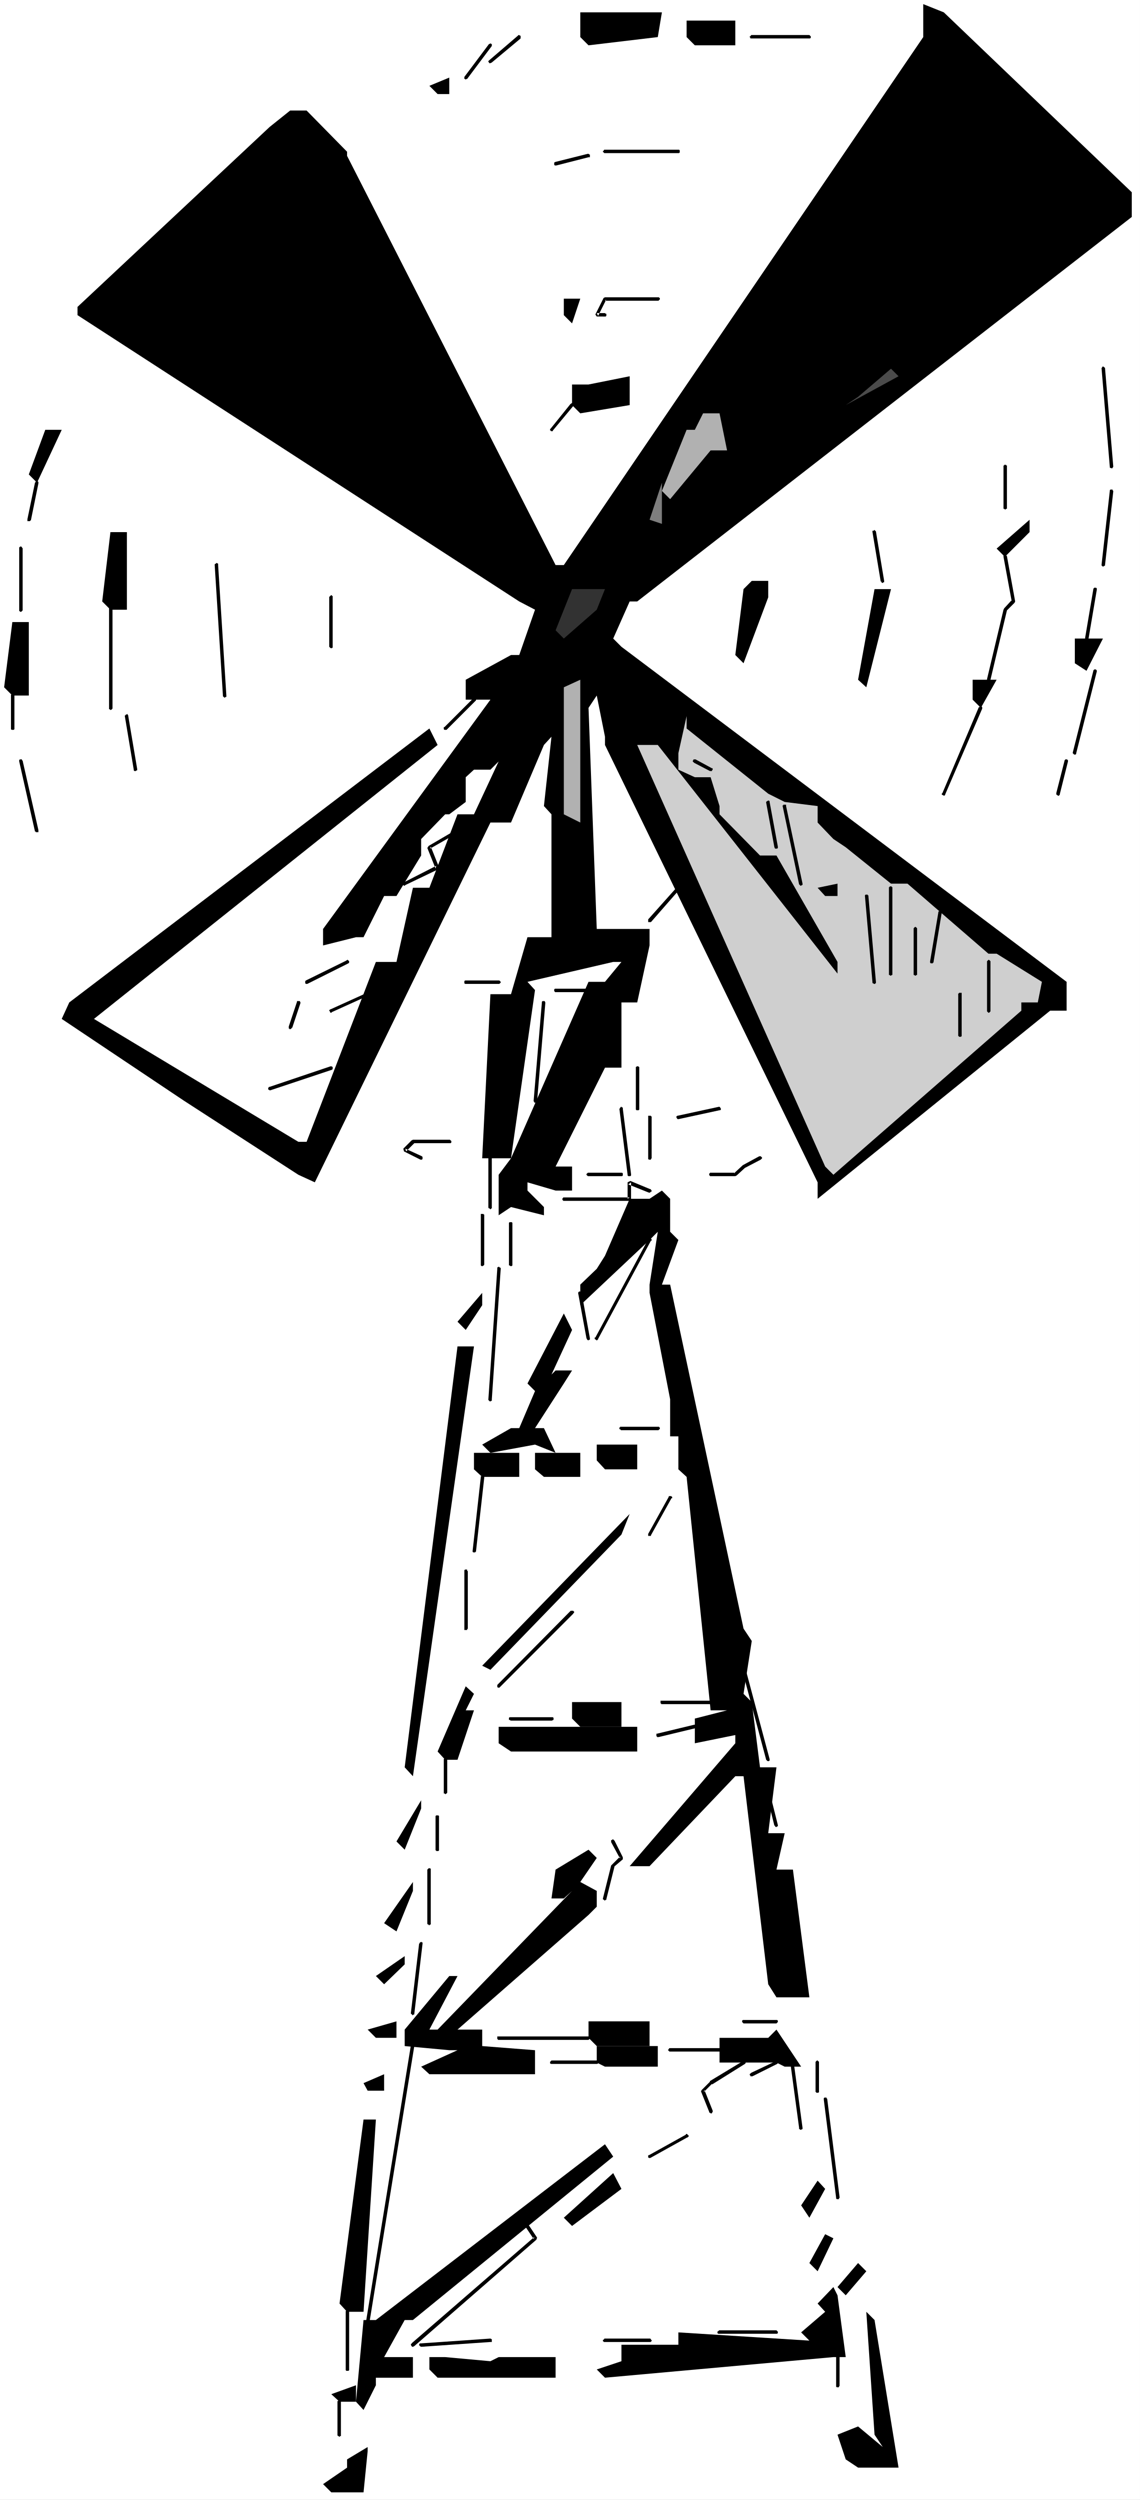 <?xml version="1.0" encoding="UTF-8" standalone="no"?>
<svg
   version="1.0"
   width="71.045mm"
   height="155.668mm"
   id="svg186"
   sodipodi:docname="Windmill 27.wmf"
   xmlns:inkscape="http://www.inkscape.org/namespaces/inkscape"
   xmlns:sodipodi="http://sodipodi.sourceforge.net/DTD/sodipodi-0.dtd"
   xmlns="http://www.w3.org/2000/svg"
   xmlns:svg="http://www.w3.org/2000/svg">
  <rect width="100%" height="100%" fill="#808080" stroke="none"/>
  <sodipodi:namedview
     id="namedview186"
     pagecolor="#ffffff"
     bordercolor="#000000"
     borderopacity="0.25"
     inkscape:showpageshadow="2"
     inkscape:pageopacity="0.0"
     inkscape:pagecheckerboard="0"
     inkscape:deskcolor="#d1d1d1"
     inkscape:document-units="mm" />
  <defs
     id="defs1">
    <pattern
       id="WMFhbasepattern"
       patternUnits="userSpaceOnUse"
       width="6"
       height="6"
       x="0"
       y="0" />
  </defs>
  <path
     style="fill:#ffffff;fill-opacity:1;fill-rule:evenodd;stroke:none"
     d="M 0,588.353 H 268.515 V 0 H 0 Z"
     id="path1" />
  <path
     style="fill:#000000;fill-opacity:1;fill-rule:evenodd;stroke:none"
     d="m 76.095,584.637 5.655,-3.878 v -1.939 l 4.847,-2.909 v 0.97 l -0.969,9.695 h -3.877 -3.716 z"
     id="path2" />
  <path
     style="fill:#000000;fill-opacity:1;fill-rule:evenodd;stroke:none"
     d="m 199.205,578.819 -1.939,-5.817 4.847,-1.939 5.816,4.848 -1.939,-2.909 -1.939,-28.925 1.939,1.939 5.655,34.742 h -3.716 -5.816 z"
     id="path3" />
  <path
     style="fill:#000000;fill-opacity:1;fill-rule:evenodd;stroke:none"
     d="m 83.85,565.246 1.777,-19.229 h 2.908 l 53.961,-41.367 1.939,2.909 -47.176,38.459 h -1.939 l -4.847,8.726 h 2.908 3.877 v 4.848 h -8.724 v 1.778 l -2.908,5.817 z"
     id="path4" />
  <path
     style="fill:#000000;fill-opacity:1;fill-rule:evenodd;stroke:none"
     d="m 78.034,563.468 5.816,-2.101 v 3.878 h -3.877 z"
     id="path5" />
  <path
     style="fill:#000000;fill-opacity:1;fill-rule:evenodd;stroke:none"
     d="m 101.137,557.651 v -2.909 h 3.716 l 10.663,0.97 1.939,-0.97 h 13.41 v 4.848 H 103.076 Z"
     id="path6" />
  <path
     style="fill:#000000;fill-opacity:1;fill-rule:evenodd;stroke:none"
     d="m 140.558,557.651 5.816,-1.939 v -3.878 h 13.41 v -2.909 l 30.858,1.939 -1.939,-1.939 5.655,-4.848 -1.777,-1.939 3.716,-3.878 0.969,1.939 1.939,14.543 h -2.908 l -53.8,4.848 z"
     id="path7" />
  <path
     style="fill:#ffffff;fill-opacity:1;fill-rule:evenodd;stroke:none"
     d="m 120.363,551.834 1.939,-0.97 z"
     id="path8" />
  <path
     style="fill:#000000;fill-opacity:1;fill-rule:evenodd;stroke:none"
     d="m 79.973,542.138 5.655,-43.306 h 2.908 l -2.908,45.246 h -3.877 z"
     id="path9" />
  <path
     style="fill:#000000;fill-opacity:1;fill-rule:evenodd;stroke:none"
     d="m 197.266,538.26 4.847,-5.656 1.939,1.939 -4.847,5.656 z"
     id="path10" />
  <path
     style="fill:#000000;fill-opacity:1;fill-rule:evenodd;stroke:none"
     d="m 190.642,532.604 3.716,-6.787 1.939,0.97 -3.716,7.756 z"
     id="path11" />
  <path
     style="fill:#000000;fill-opacity:1;fill-rule:evenodd;stroke:none"
     d="m 196.297,523.878 0.969,1.939 z"
     id="path12" />
  <path
     style="fill:#000000;fill-opacity:1;fill-rule:evenodd;stroke:none"
     d="m 132.803,521.939 11.632,-10.503 1.939,3.717 -11.632,8.726 z"
     id="path13" />
  <path
     style="fill:#000000;fill-opacity:1;fill-rule:evenodd;stroke:none"
     d="m 188.704,519.031 3.877,-5.817 1.777,1.939 -3.716,6.787 z"
     id="path14" />
  <path
     style="fill:#000000;fill-opacity:1;fill-rule:evenodd;stroke:none"
     d="m 186.765,506.588 1.939,0.97 z"
     id="path15" />
  <path
     style="fill:#000000;fill-opacity:1;fill-rule:evenodd;stroke:none"
     d="m 85.627,490.267 4.847,-2.101 v 3.878 h -3.877 z"
     id="path16" />
  <path
     style="fill:#000000;fill-opacity:1;fill-rule:evenodd;stroke:none"
     d="m 99.199,486.389 8.563,-3.878 h -1.939 l -10.501,-0.97 v -3.878 l 10.501,-12.604 h 1.939 l -6.624,12.604 h 1.939 l 31.666,-32.641 -1.939,1.778 h -2.908 l 0.969,-6.787 7.755,-4.686 1.939,1.939 -3.877,5.656 3.877,2.101 v 3.717 l -1.939,1.939 -30.858,26.986 h 1.939 3.877 v 3.878 l 12.44,0.97 v 5.656 h -24.88 z"
     id="path17" />
  <path
     style="fill:#000000;fill-opacity:1;fill-rule:evenodd;stroke:none"
     d="m 140.558,485.42 v -3.878 h 3.877 10.501 v 4.848 h -12.44 z"
     id="path18" />
  <path
     style="fill:#000000;fill-opacity:1;fill-rule:evenodd;stroke:none"
     d="m 182.887,485.42 h -13.41 v -5.817 h 11.471 l 1.939,-1.939 5.816,8.726 h -3.877 z"
     id="path19" />
  <path
     style="fill:#000000;fill-opacity:1;fill-rule:evenodd;stroke:none"
     d="m 138.62,479.602 v -3.878 h 3.877 10.501 v 5.817 h -12.44 z"
     id="path20" />
  <path
     style="fill:#000000;fill-opacity:1;fill-rule:evenodd;stroke:none"
     d="m 86.597,477.663 6.786,-1.939 v 3.878 h -4.847 z"
     id="path21" />
  <path
     style="fill:#000000;fill-opacity:1;fill-rule:evenodd;stroke:none"
     d="m 165.6,477.663 1.777,1.939 z"
     id="path22" />
  <path
     style="fill:#000000;fill-opacity:1;fill-rule:evenodd;stroke:none"
     d="m 180.949,466.998 -5.816,-48.962 h -1.939 l -20.195,21.168 h -4.685 l 24.88,-28.925 v -1.939 l -9.532,1.939 v -5.817 l 7.593,-1.939 h -3.877 l -5.655,-54.941 -1.939,-1.778 v -7.756 h -1.939 v -6.787 -1.939 l -4.847,-25.047 v -1.939 l 1.939,-12.443 -1.939,1.939 -16.318,15.351 v -4.848 l 3.877,-3.717 1.939,-3.07 5.816,-13.412 h 4.685 l 2.908,-1.939 1.939,1.939 v 7.756 l 1.939,1.939 -3.877,10.503 h 1.939 l 17.287,80.957 1.939,2.909 -1.939,12.443 1.939,1.939 1.939,15.351 h 3.877 l -1.939,15.513 h 3.877 l -1.939,8.564 h 3.877 l 3.877,30.056 h -3.877 -3.877 z"
     id="path23" />
  <path
     style="fill:#000000;fill-opacity:1;fill-rule:evenodd;stroke:none"
     d="m 88.536,465.059 6.786,-4.686 v 1.939 l -4.847,4.686 z"
     id="path24" />
  <path
     style="fill:#ffffff;fill-opacity:1;fill-rule:evenodd;stroke:none"
     d="m 109.7,465.059 1.939,-1.778 z"
     id="path25" />
  <path
     style="fill:#000000;fill-opacity:1;fill-rule:evenodd;stroke:none"
     d="m 90.474,452.617 6.786,-9.695 v 2.101 l -3.877,9.534 z"
     id="path26" />
  <path
     style="fill:#000000;fill-opacity:1;fill-rule:evenodd;stroke:none"
     d="m 93.382,433.387 5.816,-9.695 v 1.939 l -3.877,9.695 z"
     id="path27" />
  <path
     style="fill:#ffffff;fill-opacity:1;fill-rule:evenodd;stroke:none"
     d="m 140.558,435.326 1.939,-1.939 z"
     id="path28" />
  <path
     style="fill:#000000;fill-opacity:1;fill-rule:evenodd;stroke:none"
     d="m 95.321,415.936 12.44,-99.055 h 3.877 L 97.26,418.036 Z"
     id="path29" />
  <path
     style="fill:#000000;fill-opacity:1;fill-rule:evenodd;stroke:none"
     d="m 103.076,412.219 6.624,-15.351 1.939,1.778 -1.939,3.878 h 1.939 l -3.877,11.635 h -2.908 z"
     id="path30" />
  <path
     style="fill:#000000;fill-opacity:1;fill-rule:evenodd;stroke:none"
     d="m 117.455,410.28 v -3.878 h 4.847 27.789 v 5.817 h -29.727 z"
     id="path31" />
  <path
     style="fill:#000000;fill-opacity:1;fill-rule:evenodd;stroke:none"
     d="m 134.742,404.463 v -3.878 h 3.877 7.755 v 5.817 h -9.694 z"
     id="path32" />
  <path
     style="fill:#000000;fill-opacity:1;fill-rule:evenodd;stroke:none"
     d="m 113.578,392.02 34.736,-35.712 -1.939,4.848 -30.858,31.833 z"
     id="path33" />
  <path
     style="fill:#000000;fill-opacity:1;fill-rule:evenodd;stroke:none"
     d="m 111.639,345.805 v -3.878 h 3.877 6.786 v 5.656 h -8.724 z"
     id="path34" />
  <path
     style="fill:#000000;fill-opacity:1;fill-rule:evenodd;stroke:none"
     d="m 126.018,345.805 v -3.878 h 3.877 6.786 v 5.656 h -8.563 z"
     id="path35" />
  <path
     style="fill:#000000;fill-opacity:1;fill-rule:evenodd;stroke:none"
     d="m 140.558,343.704 v -3.717 h 3.877 5.655 v 5.817 h -7.593 z"
     id="path36" />
  <path
     style="fill:#000000;fill-opacity:1;fill-rule:evenodd;stroke:none"
     d="m 113.578,339.988 6.786,-3.878 h 1.939 l 3.716,-8.726 -1.777,-1.778 8.563,-16.482 1.939,3.878 -4.847,10.503 0.969,-0.97 h 3.877 l -1.939,3.07 -6.786,10.503 h 2.1 l 2.747,5.817 -4.847,-1.939 -10.501,1.939 z"
     id="path37" />
  <path
     style="fill:#000000;fill-opacity:1;fill-rule:evenodd;stroke:none"
     d="m 136.681,338.049 1.939,1.939 z"
     id="path38" />
  <path
     style="fill:#000000;fill-opacity:1;fill-rule:evenodd;stroke:none"
     d="m 107.761,311.063 5.816,-6.787 v 2.909 l -3.877,5.817 z"
     id="path39" />
  <path
     style="fill:#000000;fill-opacity:1;fill-rule:evenodd;stroke:none"
     d="m 117.455,286.016 v -9.534 l 2.908,-3.878 18.256,-41.529 h 3.877 l 3.877,-4.686 h -1.939 l -20.195,4.686 1.777,1.939 -5.655,39.59 h -6.786 l 1.939,-38.62 h 4.847 l 3.877,-13.412 h 5.655 v -28.925 l -1.777,-1.939 1.777,-16.321 -1.777,1.939 -7.755,18.26 h -4.847 l -41.36,84.674 -3.877,-1.778 -26.981,-17.452 -28.758,-19.229 1.777,-3.878 84.82,-64.475 1.939,3.878 -80.942,64.475 48.145,28.925 h 1.939 l 16.318,-42.337 h 4.847 l 3.877,-17.452 h 3.877 l 6.624,-17.29 h 3.877 l 5.816,-12.443 -1.939,1.939 h -3.877 l -1.939,1.778 v 5.817 l -3.877,2.909 h -0.969 l -5.655,5.817 v 3.878 l -5.816,9.534 h -2.908 l -4.847,9.695 h -1.777 l -7.755,1.939 v -3.878 l 39.421,-53.971 h -5.816 v -4.686 l 10.663,-5.817 h 1.939 l 3.716,-10.665 -3.716,-1.939 L 18.256,74.17 V 72.231 L 63.494,29.894 68.34,26.016 h 3.877 l 9.532,9.695 v 0.97 l 49.115,96.308 h 1.939 L 217.461,8.726 V 0.97 l 4.847,1.939 44.268,42.337 v 5.817 L 150.09,141.554 h -1.777 l -3.877,8.726 1.939,1.939 104.853,78.856 v 6.787 h -3.877 l -54.769,44.276 v -3.878 l -50.084,-102.934 v -1.939 l -1.939,-9.695 -1.939,2.909 1.939,52.032 h 12.44 v 3.878 l -2.908,13.412 h -3.716 v 15.351 h -3.877 l -11.632,23.269 h 3.877 v 5.656 h -3.877 l -6.624,-1.939 v 1.939 l 3.877,3.878 v 1.939 l -7.755,-1.939 z"
     id="path40" />
  <path
     style="fill:#cfcfcf;fill-opacity:1;fill-rule:evenodd;stroke:none"
     d="m 194.358,274.543 -44.268,-99.217 h 4.847 l 42.329,53.81 v -2.747 l -14.379,-25.047 h -3.877 l -9.532,-9.695 v -1.939 l -2.1,-6.787 h -3.716 l -3.877,-1.778 v -3.878 l 1.939,-8.726 v 2.909 l 19.226,15.351 3.877,1.939 7.755,0.97 v 3.878 l 3.716,3.878 2.908,1.939 10.663,8.564 h 3.877 l 19.064,16.482 h 1.939 l 10.663,6.625 -0.969,4.848 h -3.877 v 1.939 l -44.268,38.62 z"
     id="path41" />
  <path
     style="fill:#000000;fill-opacity:1;fill-rule:evenodd;stroke:none"
     d="m 124.241,274.543 6.624,-13.574 -0.969,1.939 -3.877,9.695 z"
     id="path42" />
  <path
     style="fill:#000000;fill-opacity:1;fill-rule:evenodd;stroke:none"
     d="m 142.497,259.031 1.939,1.939 z"
     id="path43" />
  <path
     style="fill:#000000;fill-opacity:1;fill-rule:evenodd;stroke:none"
     d="m 146.375,249.497 1.939,1.778 z"
     id="path44" />
  <path
     style="fill:#000000;fill-opacity:1;fill-rule:evenodd;stroke:none"
     d="m 236.687,224.45 1.939,-1.939 z"
     id="path45" />
  <path
     style="fill:#000000;fill-opacity:1;fill-rule:evenodd;stroke:none"
     d="m 192.581,208.937 4.685,-0.97 v 2.909 h -2.908 z"
     id="path46" />
  <path
     style="fill:#b1b1b1;fill-opacity:1;fill-rule:evenodd;stroke:none"
     d="m 132.803,191.647 v -29.894 l 3.877,-1.778 v 33.611 z"
     id="path47" />
  <path
     style="fill:#000000;fill-opacity:1;fill-rule:evenodd;stroke:none"
     d="m 0.969,177.265 1.939,1.939 z"
     id="path48" />
  <path
     style="fill:#000000;fill-opacity:1;fill-rule:evenodd;stroke:none"
     d="m 126.018,166.6 2.1,-1.939 z"
     id="path49" />
  <path
     style="fill:#000000;fill-opacity:1;fill-rule:evenodd;stroke:none"
     d="m 229.094,164.661 v -4.686 h 5.655 l -3.716,6.625 z"
     id="path50" />
  <path
     style="fill:#000000;fill-opacity:1;fill-rule:evenodd;stroke:none"
     d="m 124.241,164.661 1.777,-0.97 z"
     id="path51" />
  <path
     style="fill:#000000;fill-opacity:1;fill-rule:evenodd;stroke:none"
     d="M 0.969,161.753 2.908,146.402 H 6.786 V 163.692 H 2.908 Z"
     id="path52" />
  <path
     style="fill:#000000;fill-opacity:1;fill-rule:evenodd;stroke:none"
     d="m 202.113,159.975 3.877,-21.33 h 3.877 l -5.816,23.108 z"
     id="path53" />
  <path
     style="fill:#000000;fill-opacity:1;fill-rule:evenodd;stroke:none"
     d="m 122.302,159.975 1.939,-2.101 z"
     id="path54" />
  <path
     style="fill:#000000;fill-opacity:1;fill-rule:evenodd;stroke:none"
     d="m 129.895,159.975 0.969,-2.101 z"
     id="path55" />
  <path
     style="fill:#000000;fill-opacity:1;fill-rule:evenodd;stroke:none"
     d="m 253.167,156.097 v -5.817 h 6.624 l -3.877,7.595 z"
     id="path56" />
  <path
     style="fill:#000000;fill-opacity:1;fill-rule:evenodd;stroke:none"
     d="m 173.194,154.158 1.939,-15.513 1.939,-1.939 h 3.877 v 3.878 l -5.816,15.513 z"
     id="path57" />
  <path
     style="fill:#323232;fill-opacity:1;fill-rule:evenodd;stroke:none"
     d="m 130.865,148.341 3.877,-9.695 h 1.939 5.816 l -1.939,4.848 -7.755,6.787 z"
     id="path58" />
  <path
     style="fill:#000000;fill-opacity:1;fill-rule:evenodd;stroke:none"
     d="m 24.073,141.554 1.939,-16.321 h 3.877 v 18.26 h -3.877 z"
     id="path59" />
  <path
     style="fill:#000000;fill-opacity:1;fill-rule:evenodd;stroke:none"
     d="m 234.749,129.111 7.755,-6.787 v 2.909 l -5.816,5.817 z"
     id="path60" />
  <path
     style="fill:#7e7e7e;fill-opacity:1;fill-rule:evenodd;stroke:none"
     d="m 152.999,122.324 2.908,-8.726 v 1.939 7.756 z"
     id="path61" />
  <path
     style="fill:#b1b1b1;fill-opacity:1;fill-rule:evenodd;stroke:none"
     d="m 155.907,115.538 5.816,-14.382 h 1.939 l 1.939,-3.878 h 3.877 l 1.777,8.726 h -3.877 l -9.532,11.473 z"
     id="path62" />
  <path
     style="fill:#000000;fill-opacity:1;fill-rule:evenodd;stroke:none"
     d="m 103.076,115.538 1.777,-1.939 z"
     id="path63" />
  <path
     style="fill:#000000;fill-opacity:1;fill-rule:evenodd;stroke:none"
     d="m 6.786,111.659 3.877,-10.503 h 3.877 l -5.816,12.443 z"
     id="path64" />
  <path
     style="fill:#ffffff;fill-opacity:1;fill-rule:evenodd;stroke:none"
     d="m 83.85,107.943 1.777,-1.939 z"
     id="path65" />
  <path
     style="fill:#ffffff;fill-opacity:1;fill-rule:evenodd;stroke:none"
     d="m 188.704,105.034 1.939,-1.939 z"
     id="path66" />
  <path
     style="fill:#ffffff;fill-opacity:1;fill-rule:evenodd;stroke:none"
     d="m 190.642,103.095 1.939,-1.939 z"
     id="path67" />
  <path
     style="fill:#ffffff;fill-opacity:1;fill-rule:evenodd;stroke:none"
     d="m 192.581,101.156 1.777,-1.939 z"
     id="path68" />
  <path
     style="fill:#000000;fill-opacity:1;fill-rule:evenodd;stroke:none"
     d="m 134.742,95.339 v -4.848 h 3.877 l 9.694,-1.939 v 6.787 l -11.632,1.939 z"
     id="path69" />
  <path
     style="fill:#4b4b4b;fill-opacity:1;fill-rule:evenodd;stroke:none"
     d="m 199.205,95.339 12.44,-6.787 -1.777,-1.778 -7.755,6.625 z"
     id="path70" />
  <path
     style="fill:#000000;fill-opacity:1;fill-rule:evenodd;stroke:none"
     d="m 207.929,93.4 1.939,-2.909 z"
     id="path71" />
  <path
     style="fill:#000000;fill-opacity:1;fill-rule:evenodd;stroke:none"
     d="m 222.308,80.957 1.939,-0.97 z"
     id="path72" />
  <path
     style="fill:#000000;fill-opacity:1;fill-rule:evenodd;stroke:none"
     d="m 132.803,74.17 v -3.878 h 3.877 l -1.939,5.817 z"
     id="path73" />
  <path
     style="fill:#000000;fill-opacity:1;fill-rule:evenodd;stroke:none"
     d="m 194.358,65.444 4.847,-9.534 v 1.778 l -2.908,10.665 z"
     id="path74" />
  <path
     style="fill:#ffffff;fill-opacity:1;fill-rule:evenodd;stroke:none"
     d="m 36.674,54.941 1.939,-1.939 z"
     id="path75" />
  <path
     style="fill:#000000;fill-opacity:1;fill-rule:evenodd;stroke:none"
     d="m 199.205,41.367 2.908,-2.747 z"
     id="path76" />
  <path
     style="fill:#000000;fill-opacity:1;fill-rule:evenodd;stroke:none"
     d="m 101.137,20.199 4.685,-1.939 v 3.878 h -2.747 z"
     id="path77" />
  <path
     style="fill:#000000;fill-opacity:1;fill-rule:evenodd;stroke:none"
     d="m 124.241,8.726 1.777,1.939 z"
     id="path78" />
  <path
     style="fill:#000000;fill-opacity:1;fill-rule:evenodd;stroke:none"
     d="M 136.681,8.726 V 2.909 h 3.877 15.348 l -0.969,5.817 -16.318,1.939 z"
     id="path79" />
  <path
     style="fill:#000000;fill-opacity:1;fill-rule:evenodd;stroke:none"
     d="M 161.723,8.726 V 4.848 h 3.877 7.593 v 5.817 h -9.532 z"
     id="path80" />
  <path
     style="fill:#000000;fill-opacity:1;fill-rule:evenodd;stroke:none"
     d="m 79.488,573.002 v 0.162 l 0.162,0.162 v 0 h 0.162 v 0.162 h 0.162 l 0.162,-0.162 h 0.162 v -0.162 -8.08 0 l -0.162,-0.162 v 0 h -0.162 -0.162 v 0 h -0.162 v 0.162 h -0.162 v 0.162 z"
     id="path81" />
  <path
     style="fill:#000000;fill-opacity:1;fill-rule:evenodd;stroke:none"
     d="m 196.943,561.368 v 0.162 0.162 0 l 0.162,0.162 h 0.162 0.162 0.162 v -0.162 l 0.162,-0.162 v -6.948 l -0.162,-0.162 v 0 -0.162 h -0.162 -0.162 -0.162 l -0.162,0.162 v 0 0.162 0.162 z"
     id="path82" />
  <path
     style="fill:#000000;fill-opacity:1;fill-rule:evenodd;stroke:none"
     d="m 81.427,557.651 v 0.162 0 l 0.162,0.162 v 0 h 0.162 0.162 0.162 l 0.162,-0.162 v 0 -13.897 0 l -0.162,-0.162 v 0 H 81.912 81.75 81.588 v 0 l -0.162,0.162 v 0 0.162 z"
     id="path83" />
  <path
     style="fill:#000000;fill-opacity:1;fill-rule:evenodd;stroke:none"
     d="m 96.937,551.51 v 0.162 h -0.162 v 0.162 l 0.162,0.323 v 0 l 0.162,0.162 h 0.162 l 0.323,-0.162 28.758,-25.047 0.162,-0.485 -1.939,-2.909 -0.162,-0.162 h -0.162 -0.162 -0.162 v 0 l -0.162,0.323 v 0.162 0 l 1.939,2.909 0.162,-0.485 z"
     id="path84" />
  <path
     style="fill:#000000;fill-opacity:1;fill-rule:evenodd;stroke:none"
     d="m 99.199,551.51 h -0.162 -0.162 v 0 l -0.162,0.323 v 0.162 h 0.162 v 0.162 l 0.323,0.162 v 0 l 16.318,-1.131 h 0.162 v 0 h 0.162 v -0.323 -0.162 -0.162 0 l -0.323,-0.162 v 0 z"
     id="path85" />
  <path
     style="fill:#000000;fill-opacity:1;fill-rule:evenodd;stroke:none"
     d="m 142.497,550.379 h -0.162 v 0.162 h -0.162 v 0.162 h -0.162 v 0.323 h 0.162 v 0.162 h 0.162 v 0 h 10.825 0.162 v -0.162 h 0.162 v -0.323 h -0.162 v -0.162 0 l -0.162,-0.162 h -0.162 z"
     id="path86" />
  <path
     style="fill:#000000;fill-opacity:1;fill-rule:evenodd;stroke:none"
     d="m 169.478,548.44 h -0.162 v 0.162 h -0.162 l -0.162,0.162 v 0 0.162 0.162 l 0.162,0.162 h 0.162 v 0 h 13.571 0.162 l 0.162,-0.162 v -0.162 -0.162 0 l -0.162,-0.162 v 0 l -0.162,-0.162 v 0 z"
     id="path87" />
  <path
     style="fill:#000000;fill-opacity:1;fill-rule:evenodd;stroke:none"
     d="m 86.274,546.016 v 0.162 0.162 h 0.162 v 0 l 0.162,0.162 h 0.162 l 0.162,-0.162 v 0 -0.162 h 0.162 l 10.501,-64.636 v -0.162 -0.162 h -0.162 v 0 l -0.162,-0.162 h -0.162 l -0.162,0.162 v 0 0.162 h -0.162 z"
     id="path88" />
  <path
     style="fill:#000000;fill-opacity:1;fill-rule:evenodd;stroke:none"
     d="m 196.943,517.253 v 0.162 0 l 0.162,0.162 v 0 h 0.162 0.162 v 0 h 0.162 v -0.162 0 l 0.162,-0.162 v -0.162 l -2.908,-23.108 -0.162,-0.162 v 0 -0.162 h -0.162 v 0 h -0.162 -0.162 v 0 l -0.162,0.162 v 0 0.162 0.162 z"
     id="path89" />
  <path
     style="fill:#000000;fill-opacity:1;fill-rule:evenodd;stroke:none"
     d="m 152.837,507.235 h -0.162 v 0 0.162 0.162 0.162 0 l 0.162,0.162 h 0.162 0.162 v 0 l 8.724,-4.848 h 0.162 v -0.162 h 0.162 v -0.323 h -0.162 v -0.162 h -0.162 v -0.162 h -0.323 v 0.162 z"
     id="path90" />
  <path
     style="fill:#000000;fill-opacity:1;fill-rule:evenodd;stroke:none"
     d="m 188.219,500.771 v 0.162 0.162 h 0.162 v 0 l 0.162,0.162 h 0.162 l 0.162,-0.162 v 0 h 0.162 v -0.162 -0.162 0 l -1.939,-14.382 v -0.162 0 l -0.162,-0.162 v 0 l -0.162,-0.162 h -0.162 v 0.162 h -0.162 v 0.162 0 l -0.162,0.162 v 0 z"
     id="path91" />
  <path
     style="fill:#000000;fill-opacity:1;fill-rule:evenodd;stroke:none"
     d="m 167.054,497.054 v 0.162 h 0.162 v 0 l 0.162,0.162 h 0.323 v -0.162 0 l 0.162,-0.162 v -0.162 -0.162 l -1.939,-4.848 -0.162,0.485 1.939,-1.939 v 0.162 l 7.755,-4.848 v 0 l 0.162,-0.162 v 0 -0.323 -0.162 h -0.162 v 0 l -0.162,-0.162 h -0.162 l -0.162,0.162 -7.755,4.686 v 0.162 l -1.939,1.939 -0.162,0.323 z"
     id="path92" />
  <path
     style="fill:#000000;fill-opacity:1;fill-rule:evenodd;stroke:none"
     d="m 192.096,492.045 v 0.162 0.162 h 0.162 v 0.162 h 0.162 0.162 0.162 l 0.162,-0.162 v -0.162 -6.948 0 l -0.162,-0.162 v 0 l -0.162,-0.162 h -0.162 l -0.162,0.162 v 0 l -0.162,0.162 v 0 0.162 z"
     id="path93" />
  <path
     style="fill:#000000;fill-opacity:1;fill-rule:evenodd;stroke:none"
     d="m 176.91,487.844 -0.162,0.162 v 0 l -0.162,0.162 v 0.162 l 0.162,0.162 v 0.162 h 0.162 0.162 0.162 l 5.816,-2.909 v 0 l 0.162,-0.162 v 0 -0.323 l -0.162,-0.162 v 0 l -0.162,-0.162 h -0.162 v 0.162 z"
     id="path94" />
  <path
     style="fill:#000000;fill-opacity:1;fill-rule:evenodd;stroke:none"
     d="m 129.895,484.935 v 0 l -0.162,0.162 v 0 l -0.162,0.162 v 0 0.323 0 l 0.162,0.162 v 0 h 0.162 10.825 v 0 l 0.162,-0.162 v 0 -0.323 0 -0.162 h -0.162 v -0.162 h -0.162 z"
     id="path95" />
  <path
     style="fill:#000000;fill-opacity:1;fill-rule:evenodd;stroke:none"
     d="m 157.845,482.026 h -0.162 v 0 l -0.162,0.162 v 0.162 h -0.162 v 0.162 l 0.162,0.162 v 0 l 0.162,0.162 v 0 h 11.794 0.162 l 0.162,-0.162 v -0.162 -0.162 0 l -0.162,-0.162 v -0.162 h -0.162 v 0 z"
     id="path96" />
  <path
     style="fill:#000000;fill-opacity:1;fill-rule:evenodd;stroke:none"
     d="m 117.455,479.279 h -0.162 v 0 h -0.162 v 0.162 0 0.323 0 0.162 h 0.162 v 0.162 h 21.326 l 0.162,-0.162 0.162,-0.162 v 0 -0.323 0 -0.162 h -0.162 -0.162 v 0 z"
     id="path97" />
  <path
     style="fill:#000000;fill-opacity:1;fill-rule:evenodd;stroke:none"
     d="m 175.132,475.401 v 0 h -0.162 v 0 l -0.162,0.162 v 0 0.323 0 l 0.162,0.162 v 0 l 0.162,0.162 h 7.755 l 0.162,-0.162 0.162,-0.162 v 0 -0.323 0 l -0.162,-0.162 v 0 h -0.162 v 0 z"
     id="path98" />
  <path
     style="fill:#000000;fill-opacity:1;fill-rule:evenodd;stroke:none"
     d="m 96.775,473.785 v 0.162 h 0.162 v 0.162 0 h 0.162 v 0.162 h 0.162 l 0.162,-0.162 v 0 h 0.162 v -0.162 0 l 1.939,-16.482 v 0 -0.162 -0.162 h -0.162 v 0 l -0.162,-0.162 v 0 l -0.162,0.162 h -0.162 v 0 0.162 l -0.162,0.162 z"
     id="path99" />
  <path
     style="fill:#000000;fill-opacity:1;fill-rule:evenodd;stroke:none"
     d="m 100.653,452.617 v 0.162 l 0.162,0.162 v 0 h 0.162 v 0.162 h 0.162 l 0.162,-0.162 h 0.162 v -0.162 -12.766 -0.162 0 l -0.162,-0.162 h -0.162 -0.162 v 0 l -0.162,0.162 v 0 l -0.162,0.162 v 0 z"
     id="path100" />
  <path
     style="fill:#000000;fill-opacity:1;fill-rule:evenodd;stroke:none"
     d="m 142.012,446.799 v 0.162 l 0.162,0.162 v 0 h 0.162 v 0.162 h 0.162 l 0.162,-0.162 h 0.162 v -0.162 0 l 1.939,-7.756 -0.162,0.162 2.1,-1.778 v -0.485 l -1.939,-3.878 -0.162,-0.162 v 0 l -0.162,-0.162 h -0.162 l -0.162,0.162 h -0.162 v 0.162 0.162 0.162 l 2.1,3.878 v -0.485 l -1.939,1.939 -0.162,0.162 z"
     id="path101" />
  <path
     style="fill:#000000;fill-opacity:1;fill-rule:evenodd;stroke:none"
     d="m 102.591,435.326 v 0 0.162 h 0.162 v 0.162 h 0.162 0.162 0.162 l 0.162,-0.162 v -0.162 -7.918 0 l -0.162,-0.162 v 0 h -0.162 -0.162 -0.162 v 0 l -0.162,0.162 v 0 0.162 z"
     id="path102" />
  <path
     style="fill:#000000;fill-opacity:1;fill-rule:evenodd;stroke:none"
     d="m 182.403,429.671 h 0.162 v 0.162 0 l 0.162,0.162 h 0.162 l 0.162,-0.162 v 0 h 0.162 v -0.162 -0.162 l -1.939,-7.756 v -0.162 -0.162 h -0.162 v 0 h -0.323 v 0 h -0.162 v 0.162 l -0.162,0.162 v 0.162 z"
     id="path103" />
  <path
     style="fill:#000000;fill-opacity:1;fill-rule:evenodd;stroke:none"
     d="m 104.53,421.753 v 0.162 0.162 h 0.162 v 0 l 0.162,0.162 h 0.162 l 0.162,-0.162 v 0 l 0.162,-0.162 v -7.918 h -0.162 v -0.162 -0.162 h -0.162 -0.162 -0.162 v 0.162 l -0.162,0.162 v 0 0.162 z"
     id="path104" />
  <path
     style="fill:#000000;fill-opacity:1;fill-rule:evenodd;stroke:none"
     d="m 180.464,414.158 0.162,0.162 v 0 l 0.162,0.162 v 0 h 0.323 v 0 l 0.162,-0.162 v 0 -0.162 -0.162 l -5.655,-21.168 v -0.162 h -0.162 v -0.162 h -0.162 -0.162 -0.162 v 0.162 h -0.162 v 0.162 0.162 z"
     id="path105" />
  <path
     style="fill:#000000;fill-opacity:1;fill-rule:evenodd;stroke:none"
     d="m 154.776,408.018 v 0 h -0.162 v 0.162 0 0.323 0 0.162 h 0.162 v 0.162 h 0.323 l 8.724,-2.101 v 0 h 0.162 v -0.162 0 -0.323 0 -0.162 h -0.162 v -0.162 h -0.323 z"
     id="path106" />
  <path
     style="fill:#000000;fill-opacity:1;fill-rule:evenodd;stroke:none"
     d="m 120.363,404.139 h -0.162 v 0 h -0.162 l -0.162,0.162 v 0 0.323 0.162 h 0.162 0.162 v 0.162 h 9.855 l 0.162,-0.162 h 0.162 v -0.162 -0.323 0 l -0.162,-0.162 v 0 h -0.162 -0.162 z"
     id="path107" />
  <path
     style="fill:#000000;fill-opacity:1;fill-rule:evenodd;stroke:none"
     d="m 155.907,400.261 h -0.162 v 0 h -0.162 v 0.162 0 0.323 0.162 0 h 0.162 v 0.162 h 11.794 l 0.162,-0.162 h 0.162 v -0.162 -0.323 0 l -0.162,-0.162 v 0 h -0.162 -0.162 z"
     id="path108" />
  <path
     style="fill:#000000;fill-opacity:1;fill-rule:evenodd;stroke:none"
     d="m 117.132,396.545 v 0 0.162 0.162 0.162 0 l 0.162,0.162 v 0 h 0.323 v 0 l 0.162,-0.162 17.287,-17.29 v -0.162 h 0.162 v -0.323 h -0.162 v -0.162 h -0.162 v 0 h -0.323 v 0 h -0.162 z"
     id="path109" />
  <path
     style="fill:#000000;fill-opacity:1;fill-rule:evenodd;stroke:none"
     d="m 109.377,383.294 v 0 0.162 0.162 h 0.162 v 0 h 0.323 0.162 v -0.162 l 0.162,-0.162 v -13.574 h -0.162 v -0.162 -0.162 h -0.162 -0.323 v 0 l -0.162,0.162 v 0.162 0 0.162 z"
     id="path110" />
  <path
     style="fill:#000000;fill-opacity:1;fill-rule:evenodd;stroke:none"
     d="m 111.316,365.034 v 0 0.162 0 l 0.162,0.162 v 0 h 0.323 v 0 h 0.162 v -0.162 h 0.162 v -0.162 l 1.939,-17.29 v -0.162 l -0.162,-0.162 v 0 l -0.162,-0.162 v 0 h -0.162 -0.162 v 0.162 h -0.162 v 0 0.162 z"
     id="path111" />
  <path
     style="fill:#000000;fill-opacity:1;fill-rule:evenodd;stroke:none"
     d="m 152.675,360.995 v 0 0.323 0 0.162 h 0.162 0.162 0.162 0.162 v 0 -0.162 l 4.847,-8.726 h 0.162 v -0.323 h -0.162 v -0.162 h -0.162 v 0 h -0.323 v 0 h -0.162 v 0.162 z"
     id="path112" />
  <path
     style="fill:#000000;fill-opacity:1;fill-rule:evenodd;stroke:none"
     d="m 146.375,335.786 h -0.162 v 0 h -0.162 v 0.162 h -0.162 v 0.323 l 0.162,0.162 v 0 h 0.162 v 0.162 h 8.886 l 0.162,-0.162 v 0 l 0.162,-0.162 v -0.323 h -0.162 v -0.162 0 h -0.162 -0.162 z"
     id="path113" />
  <path
     style="fill:#000000;fill-opacity:1;fill-rule:evenodd;stroke:none"
     d="m 115.032,329.323 v 0.162 l 0.162,0.162 v 0 l 0.162,0.162 h 0.162 l 0.323,-0.162 v 0 -0.162 -0.162 l 2.1,-30.702 v -0.162 l -0.162,-0.162 h -0.162 v -0.162 h -0.162 l -0.323,0.162 v 0 0.162 0.162 z"
     id="path114" />
  <path
     style="fill:#000000;fill-opacity:1;fill-rule:evenodd;stroke:none"
     d="m 138.135,314.941 0.162,0.323 v 0 l 0.162,0.162 h 0.162 l 0.323,-0.162 v 0 -0.162 -0.162 l -1.939,-10.665 v -0.323 h -0.162 v 0 h -0.162 -0.323 v 0.162 h -0.162 v 0.323 z"
     id="path115" />
  <path
     style="fill:#000000;fill-opacity:1;fill-rule:evenodd;stroke:none"
     d="m 140.235,314.779 h -0.162 v 0.323 l 0.162,0.162 v 0 h 0.162 v 0.162 h 0.323 v -0.162 h 0.162 v -0.162 l 12.44,-23.108 h 0.162 v -0.323 l -0.162,-0.162 v 0 h -0.162 v -0.162 h -0.162 l -0.162,0.162 h -0.162 v 0.162 z"
     id="path116" />
  <path
     style="fill:#000000;fill-opacity:1;fill-rule:evenodd;stroke:none"
     d="m 113.254,297.651 v 0 0.162 0 l 0.162,0.162 v 0 h 0.323 v 0 l 0.162,-0.162 0.162,-0.162 v -11.796 h -0.162 v -0.162 h -0.162 v 0 h -0.323 v 0 h -0.162 v 0.162 0 0.162 z"
     id="path117" />
  <path
     style="fill:#000000;fill-opacity:1;fill-rule:evenodd;stroke:none"
     d="m 119.878,297.651 v 0 0.162 h 0.162 l 0.162,0.162 v 0 h 0.162 0.162 l 0.162,-0.162 v -0.162 -9.857 0 l -0.162,-0.162 v 0 h -0.162 -0.162 v 0 h -0.162 l -0.162,0.162 v 0 0.162 z"
     id="path118" />
  <path
     style="fill:#000000;fill-opacity:1;fill-rule:evenodd;stroke:none"
     d="m 115.032,284.077 v 0.162 l 0.162,0.162 v 0 h 0.162 v 0.162 h 0.323 v -0.162 h 0.162 v -0.162 -11.796 -0.162 0 l -0.162,-0.162 v 0 h -0.323 v 0 l -0.162,0.162 v 0 l -0.162,0.162 v 0.162 z"
     id="path119" />
  <path
     style="fill:#000000;fill-opacity:1;fill-rule:evenodd;stroke:none"
     d="m 132.803,281.815 v 0 h -0.162 v 0.162 h -0.162 v 0.162 0.162 0.162 h 0.162 v 0.162 h 0.162 15.51 l 0.323,-0.485 v -3.878 l -0.646,0.485 4.847,1.939 h 0.323 v -0.162 h 0.162 v 0 l 0.162,-0.162 V 280.199 l -0.162,-0.162 v 0 -0.162 h -0.162 l -4.685,-1.939 -0.646,0.323 v 3.878 l 0.485,-0.323 z"
     id="path120" />
  <path
     style="fill:#000000;fill-opacity:1;fill-rule:evenodd;stroke:none"
     d="m 138.62,275.998 h -0.162 v 0 l -0.162,0.162 v 0 l -0.162,0.162 v 0.162 l 0.162,0.162 v 0 l 0.162,0.162 v 0 h 7.917 0.162 l 0.162,-0.162 v -0.162 -0.162 -0.162 0 l -0.162,-0.162 h -0.162 v 0 z"
     id="path121" />
  <path
     style="fill:#000000;fill-opacity:1;fill-rule:evenodd;stroke:none"
     d="m 147.829,276.482 v 0.162 0 l 0.162,0.162 v 0 h 0.162 0.162 0.162 v 0 l 0.162,-0.162 v 0 -0.162 -0.162 l -1.939,-15.351 v -0.162 -0.162 h -0.162 v 0 l -0.162,-0.162 h -0.162 v 0.162 h -0.162 v 0 0.162 l -0.162,0.162 v 0 z"
     id="path122" />
  <path
     style="fill:#000000;fill-opacity:1;fill-rule:evenodd;stroke:none"
     d="m 167.377,275.998 v 0 h -0.162 v 0.162 h -0.162 v 0.162 0.162 0.162 h 0.162 v 0.162 h 0.162 5.816 l 0.323,-0.162 1.939,-1.778 v 0 l 3.716,-1.939 0.162,-0.162 v 0 l 0.162,-0.162 v -0.162 l -0.162,-0.162 -0.162,-0.162 v 0 h -0.162 -0.162 l -3.877,2.101 v 0 l -2.1,1.939 0.323,-0.162 z"
     id="path123" />
  <path
     style="fill:#000000;fill-opacity:1;fill-rule:evenodd;stroke:none"
     d="m 99.037,272.927 h 0.162 0.162 v 0 l 0.162,-0.162 v -0.162 -0.162 -0.162 0 l -0.162,-0.162 -3.877,-1.778 0.162,0.646 1.939,-1.939 h -0.323 8.724 0.162 l 0.162,-0.162 v 0 -0.323 0 l -0.162,-0.162 v 0 l -0.162,-0.162 h -0.162 -8.563 l -0.323,0.162 -1.939,1.939 0.162,0.646 z"
     id="path124" />
  <path
     style="fill:#000000;fill-opacity:1;fill-rule:evenodd;stroke:none"
     d="m 152.675,272.604 v 0 0.162 0 l 0.162,0.162 h 0.162 0.162 0.162 v -0.162 l 0.162,-0.162 v -9.857 h -0.162 v -0.162 0 h -0.162 -0.162 -0.162 -0.162 v 0.162 0 0.162 z"
     id="path125" />
  <path
     style="fill:#000000;fill-opacity:1;fill-rule:evenodd;stroke:none"
     d="m 159.623,262.586 h -0.162 v 0.162 h -0.162 v 0.162 l 0.162,0.323 v 0 l 0.162,0.162 h 0.162 l 9.694,-2.101 h 0.162 l 0.162,-0.162 v 0 -0.162 l -0.162,-0.323 v 0 l -0.162,-0.162 h -0.162 z"
     id="path126" />
  <path
     style="fill:#000000;fill-opacity:1;fill-rule:evenodd;stroke:none"
     d="m 149.767,260.97 v 0.162 0 l 0.162,0.162 v 0 h 0.162 0.162 0.162 l 0.162,-0.162 v 0 -9.857 -0.162 h -0.162 v -0.162 h -0.162 -0.162 -0.162 v 0.162 h -0.162 v 0.162 0 z"
     id="path127" />
  <path
     style="fill:#000000;fill-opacity:1;fill-rule:evenodd;stroke:none"
     d="m 125.695,259.031 v 0.162 l 0.162,0.162 v 0.162 h 0.162 0.162 l 0.162,-0.162 h 0.162 v -0.162 0 l 1.939,-23.108 v -0.162 l -0.162,-0.323 v 0 h -0.162 -0.162 -0.162 l -0.162,0.162 v 0 0.162 z"
     id="path128" />
  <path
     style="fill:#000000;fill-opacity:1;fill-rule:evenodd;stroke:none"
     d="m 63.494,255.799 h -0.162 v 0 l -0.162,0.323 v 0.162 0.162 h 0.162 l 0.162,0.162 h 0.162 l 14.541,-4.848 v 0 l 0.162,-0.162 v -0.162 -0.162 -0.162 0 l -0.323,-0.162 h -0.162 z"
     id="path129" />
  <path
     style="fill:#000000;fill-opacity:1;fill-rule:evenodd;stroke:none"
     d="m 225.701,243.679 v 0.162 h 0.162 v 0.162 h 0.162 v 0 h 0.323 v 0 l 0.162,-0.162 v 0 -10.019 0 -0.162 h -0.162 v 0 h -0.323 v 0 h -0.162 v 0.162 h -0.162 v 0.162 z"
     id="path130" />
  <path
     style="fill:#000000;fill-opacity:1;fill-rule:evenodd;stroke:none"
     d="m 68.017,241.579 v 0.162 0.323 h 0.162 v 0.162 h 0.162 l 0.323,-0.162 v -0.162 h 0.162 l 1.939,-5.817 v -0.162 l -0.162,-0.323 v 0 h -0.162 -0.162 -0.323 v 0.162 0 z"
     id="path131" />
  <path
     style="fill:#000000;fill-opacity:1;fill-rule:evenodd;stroke:none"
     d="m 77.873,237.539 h -0.162 v 0.162 h -0.162 v 0.162 l 0.162,0.162 v 0 0.162 l 0.162,0.162 h 0.162 l 0.162,-0.162 8.563,-3.878 h 0.162 v -0.162 h 0.162 v -0.162 l -0.162,-0.162 v 0 -0.162 h -0.162 -0.162 -0.162 z"
     id="path132" />
  <path
     style="fill:#000000;fill-opacity:1;fill-rule:evenodd;stroke:none"
     d="m 232.487,237.862 v 0.162 0 l 0.162,0.162 v 0 l 0.162,0.162 h 0.162 l 0.162,-0.162 0.162,-0.162 v 0 -11.796 0 l -0.162,-0.162 v 0 l -0.162,-0.162 h -0.162 l -0.162,0.162 v 0 l -0.162,0.162 v 0 0.162 z"
     id="path133" />
  <path
     style="fill:#000000;fill-opacity:1;fill-rule:evenodd;stroke:none"
     d="m 130.865,232.691 h -0.162 v 0 l -0.162,0.162 v 0 0.162 0.162 0.162 0 h 0.162 v 0.162 h 7.917 l 0.162,-0.162 h 0.162 v -0.162 -0.162 -0.162 0 l -0.162,-0.162 h -0.162 v 0 z"
     id="path134" />
  <path
     style="fill:#000000;fill-opacity:1;fill-rule:evenodd;stroke:none"
     d="m 72.056,230.752 -0.162,0.162 v 0 0.162 0.162 0.162 l 0.162,0.162 v 0 h 0.162 0.162 l 9.694,-4.848 v 0 l 0.162,-0.162 v -0.162 -0.162 l -0.162,-0.162 v 0 l -0.162,-0.162 h -0.162 l -0.162,0.162 z"
     id="path135" />
  <path
     style="fill:#000000;fill-opacity:1;fill-rule:evenodd;stroke:none"
     d="m 109.7,230.752 h -0.162 v 0 l -0.162,0.162 v 0 0.162 0.162 0.162 0 l 0.162,0.162 v 0 h 8.078 v 0 l 0.162,-0.162 0.162,-0.162 v -0.162 l -0.162,-0.162 v 0 l -0.162,-0.162 v 0 h -0.162 z"
     id="path136" />
  <path
     style="fill:#000000;fill-opacity:1;fill-rule:evenodd;stroke:none"
     d="m 205.506,231.237 v 0 0.162 h 0.162 l 0.162,0.162 v 0 h 0.162 0.162 v -0.162 h 0.162 v -0.162 -0.162 l -1.777,-20.199 v -0.162 h -0.162 v -0.162 h -0.162 -0.162 -0.162 v 0 l -0.162,0.162 v 0 0.162 0 z"
     id="path137" />
  <path
     style="fill:#000000;fill-opacity:1;fill-rule:evenodd;stroke:none"
     d="m 209.383,229.136 v 0.162 0.162 h 0.162 v 0 l 0.162,0.162 h 0.162 l 0.162,-0.162 h 0.162 v -0.162 -20.36 -0.162 h -0.162 v -0.162 h -0.162 -0.162 -0.162 v 0.162 h -0.162 v 0.162 0 z"
     id="path138" />
  <path
     style="fill:#000000;fill-opacity:1;fill-rule:evenodd;stroke:none"
     d="m 215.2,229.136 v 0.162 0.162 h 0.162 v 0 l 0.162,0.162 h 0.162 l 0.162,-0.162 h 0.162 v -0.162 -10.827 0 l -0.162,-0.162 v 0 l -0.162,-0.162 h -0.162 l -0.162,0.162 v 0 l -0.162,0.162 v 0 0.162 z"
     id="path139" />
  <path
     style="fill:#000000;fill-opacity:1;fill-rule:evenodd;stroke:none"
     d="m 219.077,226.228 v 0.162 0.162 l 0.162,0.162 v 0 h 0.162 0.162 0.162 v -0.162 h 0.162 v -0.162 l 1.939,-11.635 v -0.162 h -0.162 v -0.162 h -0.162 v 0 h -0.323 v 0 l -0.162,0.162 v 0 0.162 z"
     id="path140" />
  <path
     style="fill:#000000;fill-opacity:1;fill-rule:evenodd;stroke:none"
     d="m 152.675,216.371 v 0.323 0.162 0 0.162 h 0.323 0.162 0.162 v 0 l 6.786,-7.756 v -0.162 -0.162 -0.162 0 l -0.323,-0.162 h -0.162 -0.162 v 0.162 z"
     id="path141" />
  <path
     style="fill:#000000;fill-opacity:1;fill-rule:evenodd;stroke:none"
     d="m 95.16,207.645 h -0.162 v 0.162 l -0.162,0.162 v 0.162 l 0.162,0.162 v 0 l 0.162,0.162 h 0.162 l 0.162,-0.162 7.755,-3.717 0.162,-0.485 -1.939,-4.848 -0.162,0.485 6.786,-3.878 v -0.162 h 0.162 v -0.323 h -0.162 v -0.162 0 l -0.162,-0.162 h -0.162 l -0.162,0.162 -6.624,3.878 -0.323,0.485 1.939,4.848 0.162,-0.646 z"
     id="path142" />
  <path
     style="fill:#000000;fill-opacity:1;fill-rule:evenodd;stroke:none"
     d="m 188.219,208.129 0.162,0.162 v 0 l 0.162,0.162 h 0.162 l 0.162,-0.162 h 0.162 v -0.162 -0.162 l -3.877,-18.26 v -0.323 h -0.162 v 0 h -0.162 -0.323 v 0.162 h -0.162 v 0.162 z"
     id="path143" />
  <path
     style="fill:#000000;fill-opacity:1;fill-rule:evenodd;stroke:none"
     d="m 182.403,199.403 0.162,0.323 v 0 h 0.162 0.162 0.162 l 0.162,-0.162 v 0 -0.323 l -1.939,-10.503 v -0.162 l -0.162,-0.162 v 0 h -0.162 l -0.323,0.162 v 0 l -0.162,0.162 v 0.162 z"
     id="path144" />
  <path
     style="fill:#000000;fill-opacity:1;fill-rule:evenodd;stroke:none"
     d="m 8.24,195.687 h 0.162 v 0.162 0 H 8.563 8.886 v 0 h 0.162 v -0.162 0 -0.323 L 5.332,179.043 5.17,178.881 v 0 -0.162 H 5.008 4.685 v 0 l -0.162,0.162 v 0 0.162 0.162 z"
     id="path145" />
  <path
     style="fill:#000000;fill-opacity:1;fill-rule:evenodd;stroke:none"
     d="m 221.985,186.638 -0.162,0.162 v 0.162 l 0.162,0.162 v 0 h 0.162 l 0.162,0.162 h 0.162 v -0.162 h 0.162 v -0.162 l 8.724,-20.199 v -0.162 -0.162 0 l -0.162,-0.162 v 0 h -0.162 -0.162 -0.162 v 0.162 h -0.162 z"
     id="path146" />
  <path
     style="fill:#000000;fill-opacity:1;fill-rule:evenodd;stroke:none"
     d="m 248.804,186.638 v 0.323 l 0.162,0.162 v 0 h 0.162 v 0.162 h 0.323 v -0.162 h 0.162 v -0.162 0 l 1.939,-7.756 v -0.162 -0.162 h -0.162 v -0.162 h -0.162 -0.162 -0.162 v 0.162 h -0.162 v 0.162 z"
     id="path147" />
  <path
     style="fill:#000000;fill-opacity:1;fill-rule:evenodd;stroke:none"
     d="m 31.504,181.144 v 0.162 0 l 0.162,0.162 v 0 h 0.162 0.162 l 0.162,-0.162 v 0 h 0.162 v -0.323 L 30.212,168.54 v -0.162 0 l -0.162,-0.162 v -0.162 h -0.162 l -0.162,0.162 h -0.162 v 0.162 h -0.162 v 0.162 z"
     id="path148" />
  <path
     style="fill:#000000;fill-opacity:1;fill-rule:evenodd;stroke:none"
     d="m 167.216,181.467 h 0.162 0.162 0.162 v -0.162 l 0.162,-0.162 v -0.162 -0.162 h -0.162 v 0 l -3.877,-2.101 h -0.162 -0.162 -0.162 v 0.162 l -0.162,0.162 v 0.162 l 0.162,0.162 v 0 l 0.162,0.162 z"
     id="path149" />
  <path
     style="fill:#000000;fill-opacity:1;fill-rule:evenodd;stroke:none"
     d="m 252.682,177.104 v 0.162 l 0.162,0.162 v 0 l 0.162,0.162 v 0 h 0.323 v 0 l 0.162,-0.162 v 0 -0.162 l 4.847,-19.229 v -0.162 -0.162 h -0.162 v -0.162 h -0.162 -0.162 -0.162 v 0.162 h -0.162 v 0.162 z"
     id="path150" />
  <path
     style="fill:#000000;fill-opacity:1;fill-rule:evenodd;stroke:none"
     d="m 2.585,171.448 v 0.162 0 l 0.162,0.162 v 0 h 0.162 0.162 0.162 l 0.162,-0.162 v 0 -7.918 -0.162 l -0.162,-0.162 v 0 H 3.07 2.908 2.747 v 0 l -0.162,0.162 v 0.162 0 z"
     id="path151" />
  <path
     style="fill:#000000;fill-opacity:1;fill-rule:evenodd;stroke:none"
     d="m 104.692,171.125 h -0.162 v 0.162 0.323 0 l 0.162,0.162 v 0 h 0.162 0.162 v 0 h 0.162 l 6.786,-6.787 v 0 l 0.162,-0.162 v -0.162 l -0.162,-0.162 v 0 -0.162 h -0.162 -0.162 -0.162 l -0.162,0.162 z"
     id="path152" />
  <path
     style="fill:#000000;fill-opacity:1;fill-rule:evenodd;stroke:none"
     d="m 25.688,166.6 v 0.162 0.162 0 h 0.162 l 0.162,0.162 h 0.162 l 0.162,-0.162 v 0 l 0.162,-0.162 v -23.269 l -0.162,-0.162 v -0.162 0 h -0.162 -0.162 -0.162 -0.162 v 0.162 0.162 0 z"
     id="path153" />
  <path
     style="fill:#000000;fill-opacity:1;fill-rule:evenodd;stroke:none"
     d="m 52.507,163.692 v 0.162 l 0.162,0.162 v 0 l 0.162,0.162 h 0.162 l 0.162,-0.162 h 0.162 v -0.162 -0.162 l -1.939,-30.702 v -0.162 -0.162 0 l -0.323,-0.162 h -0.162 v 0.162 h -0.162 l -0.162,0.162 v 0.162 z"
     id="path154" />
  <path
     style="fill:#000000;fill-opacity:1;fill-rule:evenodd;stroke:none"
     d="m 232.487,159.814 v 0.162 0.162 h 0.162 v 0.162 h 0.162 0.162 0.162 v -0.162 h 0.162 v -0.162 l 3.877,-16.321 -0.162,0.162 1.939,-1.939 0.162,-0.323 -1.939,-10.665 -0.162,-0.162 v -0.162 h -0.162 -0.162 l -0.162,0.162 h -0.162 v 0.162 0.162 l 1.939,10.503 v -0.323 l -1.777,1.939 -0.162,0.323 z"
     id="path155" />
  <path
     style="fill:#000000;fill-opacity:1;fill-rule:evenodd;stroke:none"
     d="m 77.549,152.219 v 0 l 0.162,0.162 v 0 l 0.162,0.162 v 0 h 0.323 v 0 l 0.162,-0.162 v -0.162 -11.796 0 -0.162 h -0.162 v -0.162 h -0.323 v 0.162 h -0.162 v 0.162 h -0.162 v 0.162 z"
     id="path156" />
  <path
     style="fill:#000000;fill-opacity:1;fill-rule:evenodd;stroke:none"
     d="m 255.59,150.118 v 0.162 0.162 l 0.162,0.162 v 0 h 0.162 0.162 0.162 v -0.162 0 l 0.162,-0.162 1.939,-11.473 v -0.323 0 l -0.162,-0.162 v 0 h -0.162 -0.162 -0.162 v 0.162 h -0.162 v 0.162 z"
     id="path157" />
  <path
     style="fill:#000000;fill-opacity:1;fill-rule:evenodd;stroke:none"
     d="m 4.524,143.493 v 0.162 0.162 0 h 0.162 v 0.162 h 0.323 l 0.162,-0.162 v 0 L 5.332,143.655 V 128.95 H 5.17 v -0.162 0 L 5.008,128.627 H 4.685 v 0.162 H 4.524 v 0.162 0 0.162 z"
     id="path158" />
  <path
     style="fill:#000000;fill-opacity:1;fill-rule:evenodd;stroke:none"
     d="m 207.445,136.868 h 0.162 v 0.162 0 l 0.162,0.162 h 0.162 l 0.162,-0.162 v 0 h 0.162 v -0.162 -0.162 l -1.939,-11.635 v 0 l -0.162,-0.162 v 0 l -0.162,-0.162 h -0.162 v 0.162 h -0.162 -0.162 v 0.162 0.162 z"
     id="path159" />
  <path
     style="fill:#000000;fill-opacity:1;fill-rule:evenodd;stroke:none"
     d="m 259.467,132.828 v 0.162 0.162 h 0.162 v 0.162 0 h 0.323 v 0 l 0.162,-0.162 v 0 h 0.162 v -0.162 l 1.939,-17.29 v -0.162 l -0.162,-0.162 v 0 -0.162 h -0.162 -0.162 -0.162 v 0 l -0.162,0.162 v 0 0.162 z"
     id="path160" />
  <path
     style="fill:#000000;fill-opacity:1;fill-rule:evenodd;stroke:none"
     d="m 6.462,122.163 v 0.323 0 0.162 h 0.162 v 0 h 0.323 v 0 h 0.162 v -0.162 h 0.162 l 1.777,-8.726 v -0.162 -0.162 0 l -0.162,-0.162 v 0 H 8.563 8.401 v 0.162 0 l -0.162,0.162 z"
     id="path161" />
  <path
     style="fill:#000000;fill-opacity:1;fill-rule:evenodd;stroke:none"
     d="m 236.364,119.416 v 0.162 0.162 h 0.162 v 0 l 0.162,0.162 h 0.162 l 0.162,-0.162 h 0.162 v -0.162 -9.857 -0.162 h -0.162 v -0.162 h -0.162 -0.162 -0.162 v 0.162 h -0.162 v 0.162 0 z"
     id="path162" />
  <path
     style="fill:#000000;fill-opacity:1;fill-rule:evenodd;stroke:none"
     d="m 94.998,113.922 v 0 0.162 h 0.162 0.162 l 0.323,-0.162 v 0 -0.162 -0.162 -0.162 L 86.92,95.177 v -0.162 0 l -0.162,-0.162 h -0.162 l -0.323,0.162 v 0 0.162 0.162 0.162 z"
     id="path163" />
  <path
     style="fill:#000000;fill-opacity:1;fill-rule:evenodd;stroke:none"
     d="m 261.406,109.882 v 0 0.162 0 l 0.323,0.162 h 0.162 0.162 v -0.162 l 0.162,-0.162 v -0.162 l -1.939,-23.108 v 0 l -0.162,-0.162 v 0 l -0.162,-0.162 h -0.162 -0.162 v 0.162 l -0.162,0.162 v 0.162 z"
     id="path164" />
  <path
     style="fill:#000000;fill-opacity:1;fill-rule:evenodd;stroke:none"
     d="m 83.366,106.165 0.162,0.162 v 0 h 0.162 0.162 0.162 l 0.162,-0.162 v 0 -0.323 0 L 74.48,86.451 v 0 L 74.318,86.29 v 0 h -0.323 l -0.162,0.162 v 0 l -0.162,0.162 v 0.162 l 0.162,0.162 z"
     id="path165" />
  <path
     style="fill:#000000;fill-opacity:1;fill-rule:evenodd;stroke:none"
     d="m 77.711,105.196 v 0 0.162 h 0.162 0.162 0.162 v -0.162 h 0.162 v -0.162 -0.162 0 L 65.917,77.887 65.755,77.725 v 0 l -0.162,-0.162 h -0.162 l -0.162,0.162 v 0 h -0.162 v 0.162 0.162 0.162 z"
     id="path166" />
  <path
     style="fill:#000000;fill-opacity:1;fill-rule:evenodd;stroke:none"
     d="m 129.734,100.833 -0.162,0.162 v 0 0.162 0.162 h 0.162 v 0.162 h 0.162 0.162 0.162 v -0.162 l 4.847,-5.817 v 0 l 0.162,-0.162 v -0.162 l -0.162,-0.162 v 0 h -0.162 l -0.162,-0.162 h -0.162 v 0.162 h -0.162 z"
     id="path167" />
  <path
     style="fill:#000000;fill-opacity:1;fill-rule:evenodd;stroke:none"
     d="m 69.956,99.379 v 0 l 0.162,0.162 v 0 h 0.323 v 0 h 0.162 v -0.162 h 0.162 V 99.217 L 70.602,99.055 59.131,74.009 58.97,73.847 v 0 L 58.808,73.686 h -0.162 v 0.162 h -0.162 -0.162 v 0.162 0.162 0.162 z"
     id="path168" />
  <path
     style="fill:#000000;fill-opacity:1;fill-rule:evenodd;stroke:none"
     d="m 176.586,93.4 v 0.162 l 0.162,0.162 v 0 l 0.162,0.162 v 0 h 0.323 v 0 l 0.162,-0.162 v -0.162 -10.827 -0.162 0 l -0.162,-0.162 v 0 h -0.323 v 0 l -0.162,0.162 v 0 l -0.162,0.162 v 0.162 z"
     id="path169" />
  <path
     style="fill:#000000;fill-opacity:1;fill-rule:evenodd;stroke:none"
     d="m 56.546,86.936 v 0 0.162 h 0.162 0.162 l 0.323,-0.162 v 0 -0.162 -0.162 -0.162 L 49.438,70.131 v -0.162 0 H 49.276 49.115 48.792 v 0.162 0 0.323 0 z"
     id="path170" />
  <path
     style="fill:#000000;fill-opacity:1;fill-rule:evenodd;stroke:none"
     d="m 190.158,79.988 v 0 l 0.162,0.162 v 0 l 0.162,0.162 v 0 h 0.162 0.162 l 0.162,-0.162 v -0.162 -11.796 0 l -0.162,-0.162 v 0 l -0.162,-0.162 h -0.162 v 0.162 h -0.162 v 0.162 h -0.162 v 0.162 z"
     id="path171" />
  <path
     style="fill:#000000;fill-opacity:1;fill-rule:evenodd;stroke:none"
     d="m 38.128,78.21 v 0 l 0.162,0.162 h 0.162 v 0 h 0.323 v 0 -0.162 h 0.162 V 78.049 77.887 L 34.089,65.283 v 0 h -0.162 v -0.162 h -0.162 -0.162 -0.162 v 0.162 0 l -0.162,0.162 v 0.323 z"
     id="path172" />
  <path
     style="fill:#000000;fill-opacity:1;fill-rule:evenodd;stroke:none"
     d="m 186.28,78.21 h 0.162 v 0.162 0 h 0.162 0.162 0.162 v 0 l 0.162,-0.162 v 0 -0.323 l -1.939,-7.756 v 0 -0.162 h -0.162 v 0 h -0.323 v 0 h -0.162 v 0.162 h -0.162 v 0.323 z"
     id="path173" />
  <path
     style="fill:#000000;fill-opacity:1;fill-rule:evenodd;stroke:none"
     d="m 142.497,74.494 v 0 h 0.162 l 0.162,-0.162 v 0 -0.323 0 -0.162 h -0.162 l -0.162,-0.162 h -1.939 l 0.323,0.646 1.939,-3.878 -0.323,0.323 h 12.602 l 0.162,-0.162 v 0 l 0.162,-0.162 v -0.323 h -0.162 v -0.162 0 h -0.162 -0.162 -12.44 l -0.323,0.162 -1.939,3.878 0.323,0.485 z"
     id="path174" />
  <path
     style="fill:#000000;fill-opacity:1;fill-rule:evenodd;stroke:none"
     d="m 205.506,51.063 v 0.162 0 l 0.162,0.162 h 0.162 v 0 h 0.162 0.162 l 0.162,-0.162 v 0 -12.766 -0.162 h -0.162 v -0.162 h -0.162 -0.162 v 0 l -0.162,0.162 h -0.162 v 0.162 0.162 z"
     id="path175" />
  <path
     style="fill:#000000;fill-opacity:1;fill-rule:evenodd;stroke:none"
     d="m 209.383,47.185 v 0.162 0.162 h 0.162 v 0 l 0.162,0.162 h 0.162 l 0.162,-0.162 h 0.162 v -0.162 -10.827 0 l -0.162,-0.162 v 0 l -0.162,-0.162 h -0.162 l -0.162,0.162 v 0 l -0.162,0.162 v 0 0.162 z"
     id="path176" />
  <path
     style="fill:#000000;fill-opacity:1;fill-rule:evenodd;stroke:none"
     d="m 230.548,47.185 v 0.162 0.162 h 0.162 0.162 v 0.162 h 0.162 l 0.162,-0.162 h 0.162 v -0.162 -15.674 0 l -0.162,-0.162 v -0.162 h -0.162 -0.162 v 0 l -0.162,0.162 -0.162,0.162 v 0 0.162 z"
     id="path177" />
  <path
     style="fill:#000000;fill-opacity:1;fill-rule:evenodd;stroke:none"
     d="m 213.261,41.367 v 0.162 0.162 h 0.162 V 41.852 h 0.162 0.162 0.162 l 0.162,-0.162 v -0.162 -11.796 0 l -0.162,-0.162 v 0 l -0.162,-0.162 h -0.162 l -0.162,0.162 v 0 l -0.162,0.162 v 0 0.162 z"
     id="path178" />
  <path
     style="fill:#000000;fill-opacity:1;fill-rule:evenodd;stroke:none"
     d="m 217.138,41.367 v 0.162 0.162 0 l 0.162,0.162 v 0 h 0.323 0.162 v -0.162 l 0.162,-0.162 V 23.915 h -0.162 v -0.162 0 l -0.162,-0.162 h -0.323 v 0.162 h -0.162 v 0.162 0 0.162 z"
     id="path179" />
  <path
     style="fill:#000000;fill-opacity:1;fill-rule:evenodd;stroke:none"
     d="m 221.824,41.367 v 0.162 l 0.162,0.162 v 0 l 0.162,0.162 v 0 h 0.323 v 0 l 0.162,-0.162 v -0.162 -23.431 0 -0.162 h -0.162 v 0 h -0.323 v 0 h -0.162 v 0.162 h -0.162 v 0.162 z"
     id="path180" />
  <path
     style="fill:#000000;fill-opacity:1;fill-rule:evenodd;stroke:none"
     d="m 130.703,38.136 v 0 l -0.162,0.162 v 0 0.162 0.162 0.162 0 l 0.162,0.162 v 0 h 0.323 l 7.593,-1.939 h 0.162 0.162 v -0.162 -0.162 -0.162 0 -0.162 h -0.162 l -0.162,-0.162 h -0.162 z"
     id="path181" />
  <path
     style="fill:#000000;fill-opacity:1;fill-rule:evenodd;stroke:none"
     d="m 142.497,35.227 h -0.162 v 0 l -0.162,0.162 v 0.162 h -0.162 v 0.162 l 0.162,0.162 v 0 l 0.162,0.162 v 0 h 17.61 v 0 l 0.162,-0.162 v -0.162 -0.162 0 -0.162 l -0.162,-0.162 v 0 h -0.162 z"
     id="path182" />
  <path
     style="fill:#000000;fill-opacity:1;fill-rule:evenodd;stroke:none"
     d="m 234.425,35.55 v 0.162 0.162 0 l 0.162,0.162 h 0.162 0.162 0.162 v -0.162 0 l 0.162,-0.162 1.939,-7.595 v -0.323 0 l -0.162,-0.162 v 0 l -0.162,-0.162 h -0.162 l -0.162,0.162 v 0 l -0.162,0.162 v 0 z"
     id="path183" />
  <path
     style="fill:#000000;fill-opacity:1;fill-rule:evenodd;stroke:none"
     d="m 109.377,18.098 v 0 0.162 0.162 0 0.162 h 0.162 v 0 l 0.162,0.162 v 0 l 0.162,-0.162 h 0.162 v 0 l 5.816,-7.756 v 0 -0.162 0 -0.162 -0.162 h -0.162 v 0 l -0.162,-0.162 v 0 l -0.162,0.162 h -0.162 v 0 z"
     id="path184" />
  <path
     style="fill:#000000;fill-opacity:1;fill-rule:evenodd;stroke:none"
     d="m 115.193,14.22 v 0 l -0.162,0.162 v 0.162 l 0.162,0.162 v 0.162 h 0.162 0.162 l 0.323,-0.162 6.786,-5.656 V 8.888 8.726 8.564 8.403 h -0.162 L 122.302,8.241 h -0.162 l -0.162,0.162 z"
     id="path185" />
  <path
     style="fill:#000000;fill-opacity:1;fill-rule:evenodd;stroke:none"
     d="m 177.071,8.241 h -0.162 v 0.162 h -0.162 v 0.162 h -0.162 v 0.162 l 0.162,0.162 v 0.162 h 0.162 v 0 h 13.733 0.162 l 0.162,-0.162 v -0.162 -0.162 0 l -0.162,-0.162 v 0 L 190.642,8.241 v 0 z"
     id="path186" />
</svg>

